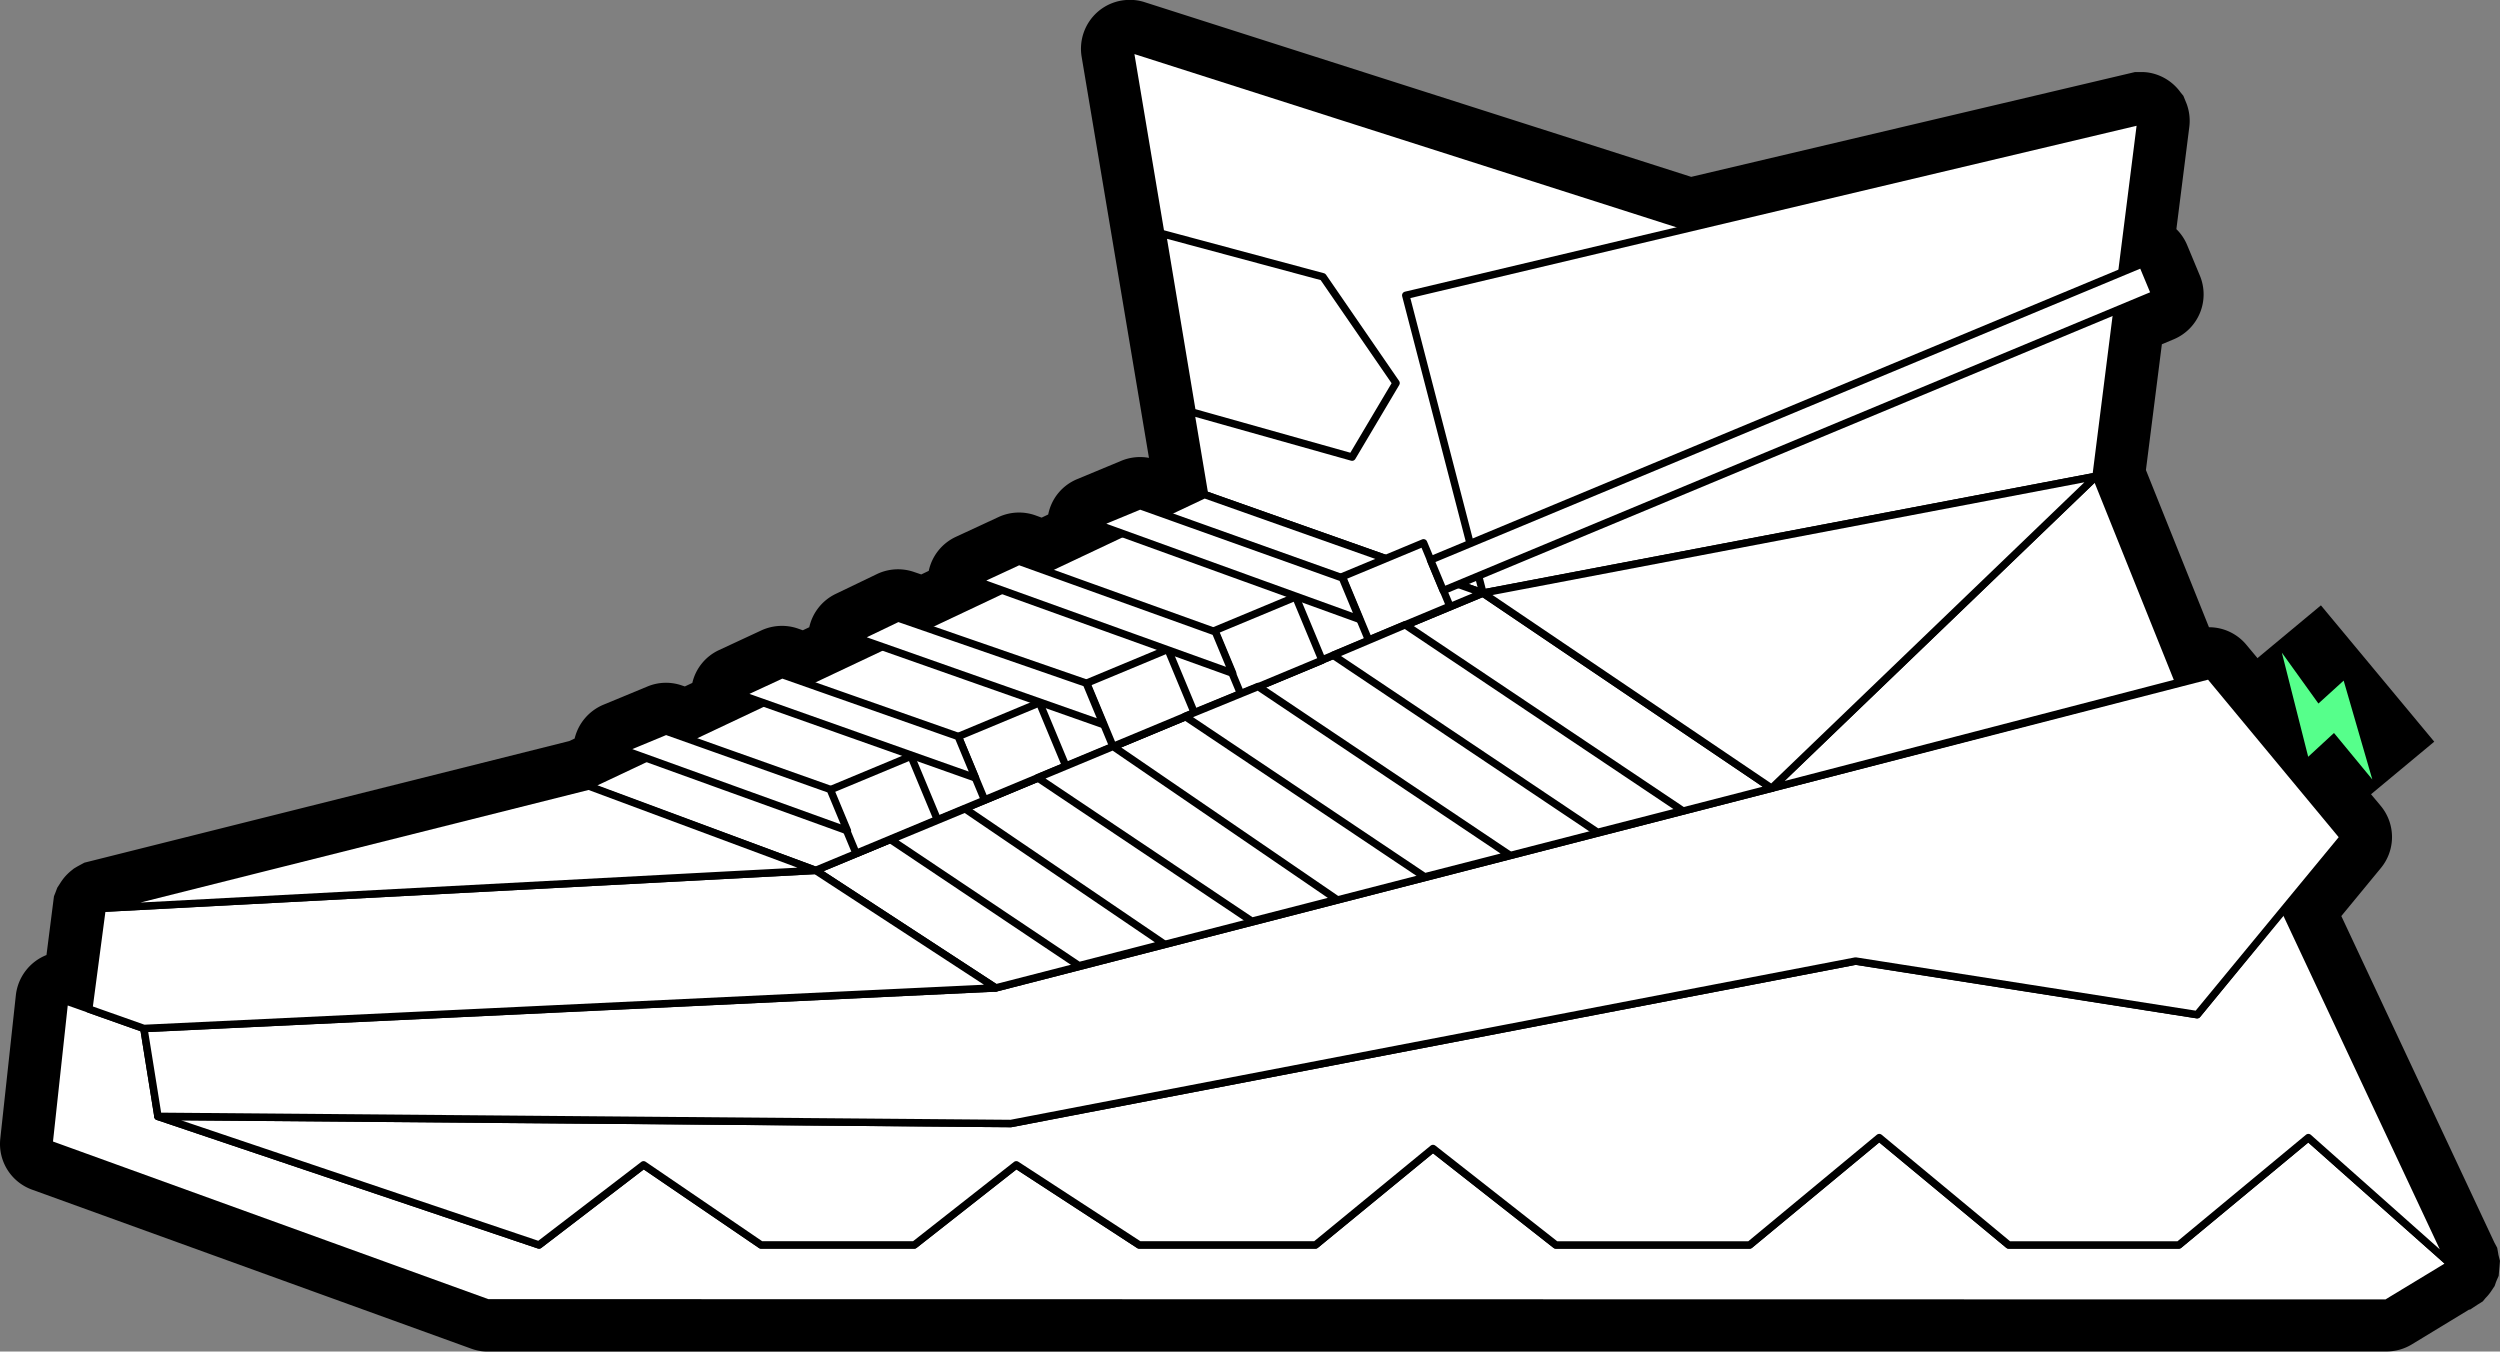 <?xml version="1.0" encoding="UTF-8"?> <svg xmlns="http://www.w3.org/2000/svg" width="174.488" height="94.332" viewBox="0 0 174.488 94.332"><rect x="0" y="0" width="174.488" height="94.332" fill="#808080" stroke="none"/> <g data-name="图层 2"> <g data-name="图层 1-2"> <path data-name="路径 349" d="M34.035 94.332a3.308 3.308 0 0 1-1.165-.209L2.262 83.041A3.391 3.391 0 0 1 .02 79.477l1.087-10.021a3.422 3.422 0 0 1 2.137-2.8l.522-4.1.1-.251.13-.345.2-.308a3.73 3.73 0 0 1 .3-.418 3.6 3.6 0 0 1 .475-.465l.183-.147.235-.141.22-.12.282-.151.4-.1 33.435-8.386.381-.177a3.424 3.424 0 0 1 2.012-2.362l3.067-1.27a3.361 3.361 0 0 1 2.435-.063l.178.058.522-.246a3.365 3.365 0 0 1 1.855-2.288l2.968-1.38a3.421 3.421 0 0 1 2.55-.125l.339.12.45-.214a3.4 3.4 0 0 1 1.844-2.325l2.869-1.38a3.417 3.417 0 0 1 2.612-.146l.491.167.523-.25a3.405 3.405 0 0 1 1.9-2.378l2.973-1.379a3.411 3.411 0 0 1 2.576-.115l.429.157.46-.22a3.37 3.37 0 0 1 2.032-2.471l3.078-1.28a3.426 3.426 0 0 1 1.922-.2l-4.7-28A3.425 3.425 0 0 1 76.62.822a3.388 3.388 0 0 1 2.232-.83 3.231 3.231 0 0 1 1.045.162l38.142 12.19 30.974-7.315h.522a3.119 3.119 0 0 1 .732.1 3.426 3.426 0 0 1 1.928 1.322l.193.235.23.564a3.431 3.431 0 0 1 .183 1.625l-.9 7.117a3.382 3.382 0 0 1 .758 1.128l.883 2.122a3.4 3.4 0 0 1-1.829 4.441l-.825.345-1.113 8.778 4.4 10.972a3.385 3.385 0 0 1 2.613 1.228l9.384 11.25a3.4 3.4 0 0 1 0 4.331l-2.759 3.349 10.685 22.792.194.36.068.376a1.509 1.509 0 0 0 .041.209l.084.33-.089 1.045-.141.318-.052.131-.089.261-.214.319a3.127 3.127 0 0 1-.423.522l-.189.23-.4.251-.491.324h-.068l-4 2.43a3.386 3.386 0 0 1-1.761.491z"></path> <path data-name="路径 350" d="M171.285 88.362a.242.242 0 0 0 .031-.089v-.031a.2.2 0 0 0 0-.084.039.039 0 0 0 0-.026l-11.573-24.647 4.028-4.885a.265.265 0 0 0 0-.334l-9.368-11.281a.256.256 0 0 0-.266-.089l-1.881.486-5.7-14.175 1.442-11.386 2.5-1.045a.23.23 0 0 0 .141-.141.261.261 0 0 0 0-.2l-.888-2.148a.256.256 0 0 0-.332-.144h-.008l-1.008.418 1.28-10.11a.268.268 0 0 0 0-.126.227.227 0 0 0-.167-.146h-.125l-31.471 7.42L78.917 3.135a.269.269 0 0 0-.25.052.264.264 0 0 0-.089.24l5.188 30.927-2.612 1.228-1.521-.523a.252.252 0 0 0-.183 0l-3.077 1.275a.26.26 0 0 0 .01.486l1.239.444-4.781 2.263-1.651-.6a.264.264 0 0 0-.2 0l-2.968 1.38a.249.249 0 0 0-.151.245.255.255 0 0 0 .172.235l1.186.429-4.775 2.257-1.709-.6a.261.261 0 0 0-.2 0l-2.864 1.38a.245.245 0 0 0-.146.245.266.266 0 0 0 .172.235l1.166.408-4.7 2.21-1.567-.549a.282.282 0 0 0-.194 0l-2.973 1.38a.261.261 0 0 0-.151.251.265.265 0 0 0 .172.235l1.076.376-4.634 2.195-1.395-.523a.264.264 0 0 0-.188 0l-3.078 1.275a.262.262 0 0 0-.147.339.265.265 0 0 0 .147.147l1.1.4-3.548 1.672-.031.032-33.7 8.548h-.078a.212.212 0 0 0-.037.036l-.026.032v.047a.14.14 0 0 0 0 .041l-.946 6.772-1.384-.491a.261.261 0 0 0-.335.155.237.237 0 0 0-.015.064L3.154 79.807a.267.267 0 0 0 .172.277l30.619 11.087h132.622a.25.25 0 0 0 .136-.036l4.493-2.728a.277.277 0 0 0 .063-.073l.026.028z"></path> <path data-name="路径 351" d="m749.5 1090.686 1.087-10.027 5.539 1.965.982 6.134 26.6 8.971 7.3-5.591 8.2 5.591h10.682l7.116-5.591 8.585 5.591h12.3l8.2-6.73 8.579 6.73h13.53l9.044-7.493 9.034 7.493h11.876l9.039-7.493 9.948 8.835-4.494 2.722-132.527-.021z" style="fill:#fff;stroke:#000;stroke-linecap:round;stroke-linejoin:round;stroke-width:.522px" transform="translate(-746.083 -1010.838)"></path> <path data-name="路径 352" d="m816.635 1089.255 58.959-11.338 23.842 3.741 6.061-7.425 11.647 24.84-9.948-8.835-9.039 7.493h-11.878l-9.034-7.493-9.044 7.493h-13.523L846.1 1091l-8.2 6.73h-12.3l-8.585-5.591-7.116 5.591H799.2l-8.2-5.591-7.3 5.591-26.6-8.971z" style="fill:#fff;stroke:#000;stroke-linecap:round;stroke-linejoin:round;stroke-width:.522px" transform="translate(-746.083 -1010.838)"></path> <path data-name="路径 353" d="m830.152 1045.354-5.22-31.12 39.041 12.477 31.538-7.435-3.135 24.8-42.793 8.151z" style="fill:#fff;stroke:#000;stroke-linecap:round;stroke-linejoin:round;stroke-width:.522px" transform="translate(-746.083 -1010.838)"></path> <path data-name="路径 354" d="m756.125 1082.624 59.45-2.832 84.713-21.809 9.363 11.286-10.215 12.388-23.842-3.741-58.959 11.338-59.528-.5z" style="fill:#fff;stroke:#000;stroke-linecap:round;stroke-linejoin:round;stroke-width:.522px" transform="translate(-746.083 -1010.838)"></path> <path data-name="路径 355" d="m815.575 1079.792-12.566-8.2 46.576-19.359 20.148 13.622z" style="fill:#fff;stroke:#000;stroke-linecap:round;stroke-linejoin:round;stroke-width:.522px" transform="translate(-746.083 -1010.838)"></path> <path data-name="路径 356" d="m787.072 1065.7 43.08-20.346 19.432 6.876-46.576 19.359z" style="fill:#fff;stroke:#000;stroke-linecap:round;stroke-linejoin:round;stroke-width:.522px" transform="translate(-746.083 -1010.838)"></path> <path data-name="矩形 103" transform="rotate(-22.6 166.933 -117.34)" style="fill:#fff;stroke:#000;stroke-linecap:round;stroke-linejoin:round;stroke-width:.522px" d="M0 0h6.145v4.791H0z"></path> <path data-name="矩形 104" transform="rotate(-22.6 162.072 -141.642)" style="fill:#fff;stroke:#000;stroke-linecap:round;stroke-linejoin:round;stroke-width:.522px" d="M0 0h6.145v4.791H0z"></path> <path data-name="矩形 105" transform="rotate(-22.6 157.227 -165.94)" style="fill:#fff;stroke:#000;stroke-linecap:round;stroke-linejoin:round;stroke-width:.522px" d="M0 0h6.145v4.791H0z"></path> <path data-name="矩形 106" transform="rotate(-22.6 152.53 -190.086)" style="fill:#fff;stroke:#000;stroke-linecap:round;stroke-linejoin:round;stroke-width:.522px" d="M0 0h6.145v4.791H0z"></path> <path data-name="矩形 107" transform="rotate(-22.6 147.557 -214.294)" style="fill:#fff;stroke:#000;stroke-linecap:round;stroke-linejoin:round;stroke-width:.522px" d="M0 0h6.145v4.791H0z"></path> <path data-name="路径 357" d="m812.962 1062.241 1.2 2.89-16.462-5.831 2.973-1.379z" style="fill:#fff;stroke:#000;stroke-linecap:round;stroke-linejoin:round;stroke-width:.522px" transform="translate(-746.083 -1010.838)"></path> <path data-name="路径 358" d="m821.9 1058.521 1.2 2.889-17.2-6.056 2.869-1.379z" style="fill:#fff;stroke:#000;stroke-linecap:round;stroke-linejoin:round;stroke-width:.522px" transform="translate(-746.083 -1010.838)"></path> <path data-name="路径 359" d="m830.915 1054.942 1.2 2.884-17.88-6.437 2.968-1.379z" style="fill:#fff;stroke:#000;stroke-linecap:round;stroke-linejoin:round;stroke-width:.522px" transform="translate(-746.083 -1010.838)"></path> <path data-name="路径 360" d="m839.777 1051.175 1.2 2.889-18.4-6.657 3.078-1.275z" style="fill:#fff;stroke:#000;stroke-linecap:round;stroke-linejoin:round;stroke-width:.522px" transform="translate(-746.083 -1010.838)"></path> <path data-name="路径 361" d="M895.512 1019.276 844.2 1031.45l5.387 20.78 42.793-8.151z" style="fill:#fff;stroke:#000;stroke-linecap:round;stroke-linejoin:round;stroke-width:.522px" transform="translate(-746.083 -1010.838)"></path> <path data-name="路径 362" d="m804.027 1065.935 1.2 2.884-15.732-5.68 3.072-1.275z" style="fill:#fff;stroke:#000;stroke-linecap:round;stroke-linejoin:round;stroke-width:.522px" transform="translate(-746.083 -1010.838)"></path> <path data-name="矩形 108" transform="rotate(-22.6 147.73 -230.294)" style="fill:#fff;stroke:#000;stroke-linecap:round;stroke-linejoin:round;stroke-width:.522px" d="M0 0h53.807v2.309H0z"></path> <path data-name="路径 363" d="m827.315 1076.714-5.925 1.526-13.141-8.8 5.194-2.153z" style="fill:#fff;stroke:#000;stroke-linecap:round;stroke-linejoin:round;stroke-width:.522px" transform="translate(-746.083 -1010.838)"></path> <path data-name="路径 364" d="m839.38 1073.616-5.925 1.521-14.949-10.016 5.262-2.189z" style="fill:#fff;stroke:#000;stroke-linecap:round;stroke-linejoin:round;stroke-width:.522px" transform="translate(-746.083 -1010.838)"></path> <path data-name="路径 365" d="m851.444 1070.518-5.925 1.52-16.72-11.2 5.094-2.085z" style="fill:#fff;stroke:#000;stroke-linecap:round;stroke-linejoin:round;stroke-width:.522px" transform="translate(-746.083 -1010.838)"></path> <path data-name="路径 366" d="m863.509 1067.414-5.925 1.52-18.45-12.362 5.021-2.127z" style="fill:#fff;stroke:#000;stroke-linecap:round;stroke-linejoin:round;stroke-width:.522px" transform="translate(-746.083 -1010.838)"></path> <path data-name="路径 367" d="m752.279 1081.26.93-7.028 49.8-2.644 12.566 8.2-59.45 2.832z" style="fill:#fff;stroke:#000;stroke-linecap:round;stroke-linejoin:round;stroke-width:.522px" transform="translate(-746.083 -1010.838)"></path> <path data-name="路径 368" d="m753.209 1074.233 33.968-8.532 15.832 5.889z" style="fill:#fff;stroke:#000;stroke-linecap:round;stroke-linejoin:round;stroke-width:.522px" transform="translate(-746.083 -1010.838)"></path> <path data-name="路径 369" d="m892.377 1044.079-22.645 21.773 28.424-7.383z" style="fill:#fff;stroke:#000;stroke-linecap:round;stroke-linejoin:round;stroke-width:.522px" transform="translate(-746.083 -1010.838)"></path> <path data-name="路径 370" d="m849.584 1052.23 42.793-8.151-22.645 21.773z" style="fill:#fff;stroke:#000;stroke-linecap:round;stroke-linejoin:round;stroke-width:.522px" transform="translate(-746.083 -1010.838)"></path> <path data-name="路径 371" d="m827.211 1027.15 11.208 3.01 5.1 7.414-3.067 5.167-11.166-3.14z" style="fill:#fff;stroke:#000;stroke-linecap:round;stroke-linejoin:round;stroke-width:.522px" transform="translate(-746.083 -1010.838)"></path> <path data-name="矩形 109" d="m154.905 48.141 7.084-5.89 7.91 9.515-7.084 5.89z"></path> <path data-name="路径 372" d="m905.345 1056.389 1.839 7.268 1.8-1.661 2.675 3.245-2-6.9-1.761 1.6z" style="fill:#56ff8b;fill-rule:evenodd" transform="translate(-746.083 -1010.838)"></path> </g> </g> </svg> 